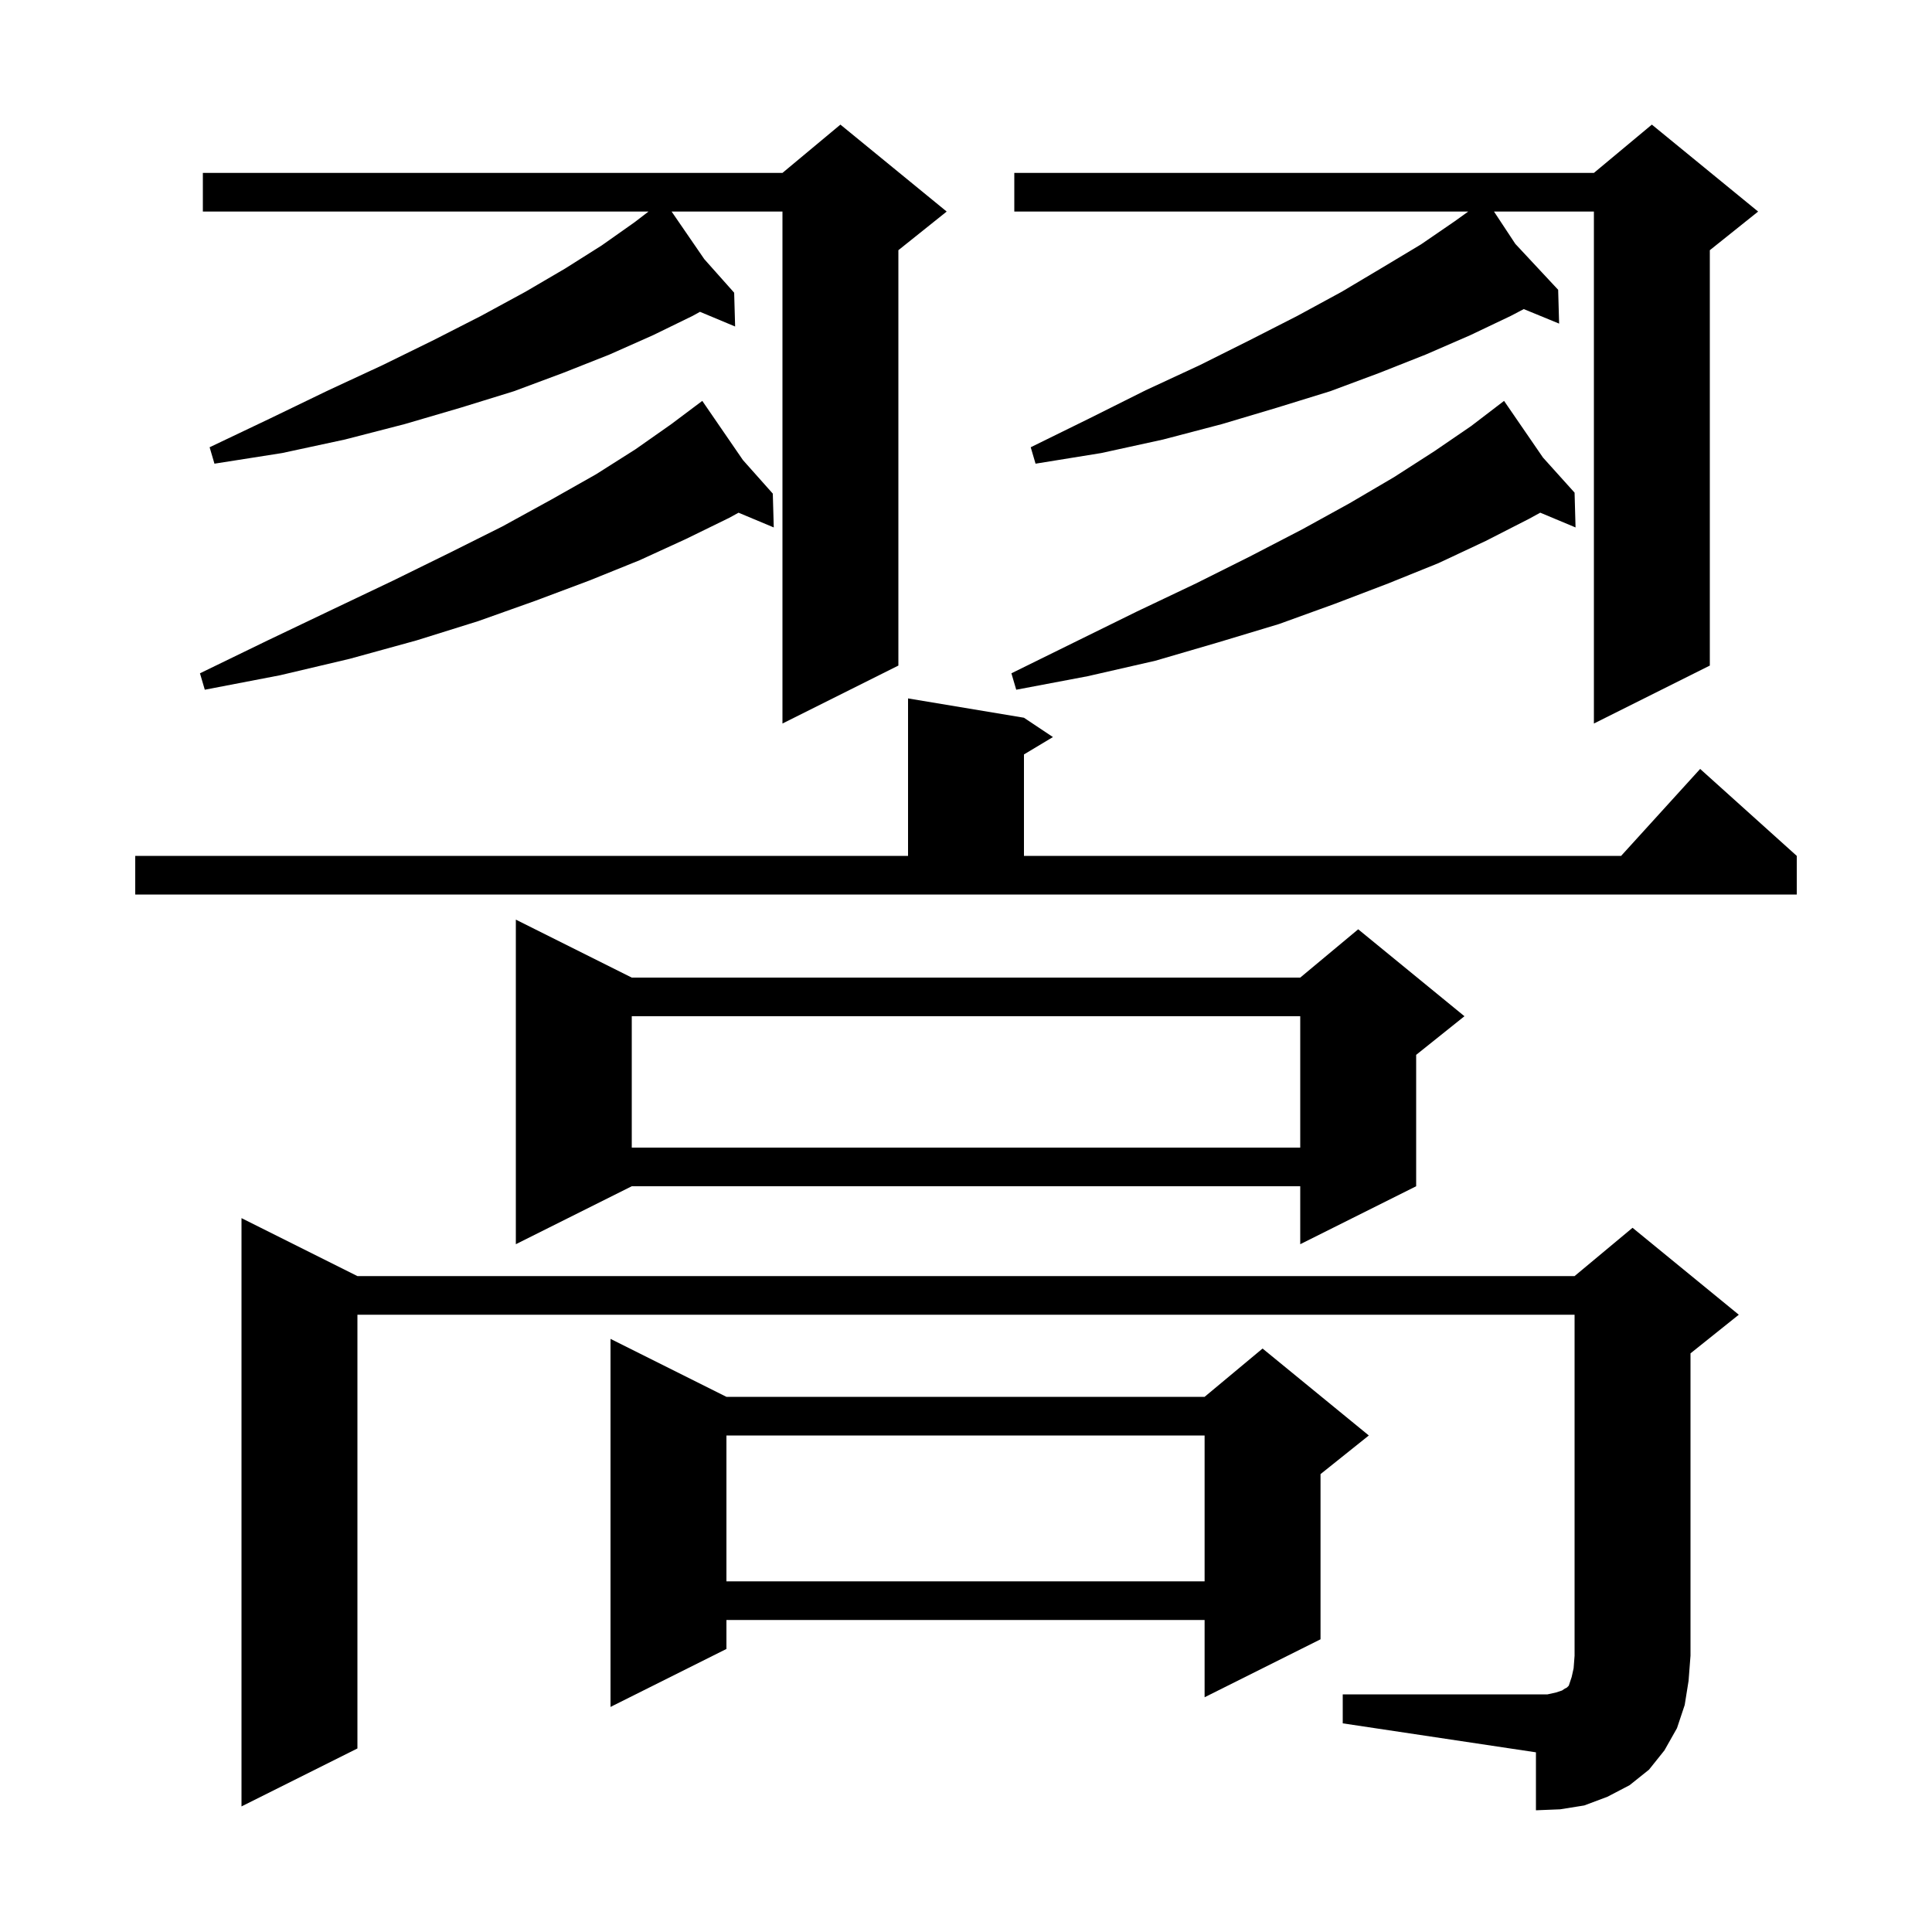 <svg xmlns="http://www.w3.org/2000/svg" xmlns:xlink="http://www.w3.org/1999/xlink" version="1.1" baseProfile="full" viewBox="0 0 200 200" width="200" height="200">
<g fill="black">
<path d="M 139.0 175.4 L 160.2 175.4 L 161.1 175.2 L 161.7 175.0 L 162.0 174.8 L 162.2 174.7 L 162.4 174.5 L 162.7 173.6 L 162.9 172.7 L 163.0 171.4 L 163.0 136.1 L 37.0 136.1 L 37.0 181.0 L 25.0 187.0 L 25.0 126.1 L 37.0 132.1 L 163.0 132.1 L 169.0 127.1 L 180.0 136.1 L 175.0 140.1 L 175.0 171.4 L 174.8 174.0 L 174.4 176.5 L 173.6 178.9 L 172.3 181.2 L 170.7 183.2 L 168.7 184.8 L 166.4 186.0 L 164.0 186.9 L 161.5 187.3 L 159.0 187.4 L 159.0 181.4 L 139.0 178.4 Z M 75.2 144.6 L 124.7 144.6 L 130.7 139.6 L 141.7 148.6 L 136.7 152.6 L 136.7 169.7 L 124.7 175.7 L 124.7 167.7 L 75.2 167.7 L 75.2 170.7 L 63.2 176.7 L 63.2 138.6 Z M 75.2 148.6 L 75.2 163.7 L 124.7 163.7 L 124.7 148.6 Z M 65.4 101.2 L 134.6 101.2 L 140.6 96.2 L 151.6 105.2 L 146.6 109.2 L 146.6 122.8 L 134.6 128.8 L 134.6 122.8 L 65.4 122.8 L 53.4 128.8 L 53.4 95.2 Z M 65.4 105.2 L 65.4 118.8 L 134.6 118.8 L 134.6 105.2 Z M 14.0 88.6 L 94.0 88.6 L 94.0 72.3 L 106.0 74.3 L 109.0 76.3 L 106.0 78.1 L 106.0 88.6 L 167.818 88.6 L 176.0 79.6 L 186.0 88.6 L 186.0 92.6 L 14.0 92.6 Z M 98.0 21.9 L 93.0 25.9 L 93.0 68.9 L 81.0 74.9 L 81.0 21.9 L 69.524 21.9 L 72.908 26.826 L 76.0 30.3 L 76.1 33.8 L 72.462 32.279 L 71.7 32.7 L 67.6 34.7 L 63.1 36.7 L 58.3 38.6 L 53.2 40.5 L 47.7 42.2 L 41.9 43.9 L 35.7 45.5 L 29.2 46.9 L 22.2 48.0 L 21.7 46.3 L 28.0 43.3 L 34.0 40.4 L 39.6 37.8 L 44.9 35.2 L 49.8 32.7 L 54.4 30.2 L 58.5 27.8 L 62.3 25.4 L 65.7 23.0 L 67.135 21.9 L 21.0 21.9 L 21.0 17.9 L 81.0 17.9 L 87.0 12.9 Z M 182.0 21.9 L 177.0 25.9 L 177.0 68.9 L 165.0 74.9 L 165.0 21.9 L 154.658 21.9 L 156.866 25.246 L 161.3 30.0 L 161.4 33.5 L 157.74 31.997 L 156.4 32.7 L 152.2 34.7 L 147.6 36.7 L 142.8 38.6 L 137.7 40.5 L 132.2 42.2 L 126.5 43.9 L 120.4 45.5 L 114.0 46.9 L 107.2 48.0 L 106.7 46.3 L 112.8 43.3 L 118.6 40.4 L 124.2 37.8 L 129.4 35.2 L 134.3 32.7 L 138.9 30.2 L 143.1 27.7 L 147.1 25.3 L 150.6 22.9 L 151.991 21.9 L 105.0 21.9 L 105.0 17.9 L 165.0 17.9 L 171.0 12.9 Z M 76.908 47.626 L 80.0 51.1 L 80.1 54.6 L 76.454 53.075 L 75.5 53.6 L 71.0 55.8 L 66.2 58.0 L 61.0 60.1 L 55.4 62.2 L 49.5 64.3 L 43.1 66.3 L 36.2 68.2 L 29.0 69.9 L 21.2 71.4 L 20.7 69.7 L 27.7 66.3 L 34.4 63.1 L 40.7 60.1 L 46.6 57.2 L 52.0 54.5 L 57.1 51.7 L 61.7 49.1 L 65.8 46.5 L 69.5 43.9 L 71.95 42.062 L 71.9 42.0 L 71.953 42.06 L 72.7 41.5 Z M 159.728 47.365 L 163.0 51.0 L 163.1 54.6 L 159.446 53.072 L 158.3 53.7 L 153.8 56.0 L 148.9 58.3 L 143.7 60.4 L 138.2 62.5 L 132.4 64.6 L 126.1 66.5 L 119.6 68.4 L 112.6 70.0 L 105.2 71.4 L 104.7 69.7 L 111.4 66.4 L 117.7 63.3 L 123.8 60.4 L 129.4 57.6 L 134.8 54.8 L 139.7 52.1 L 144.3 49.4 L 148.5 46.7 L 152.3 44.1 L 154.956 42.069 L 154.9 42.0 L 154.96 42.066 L 155.7 41.5 Z " />
</g>
</svg>
